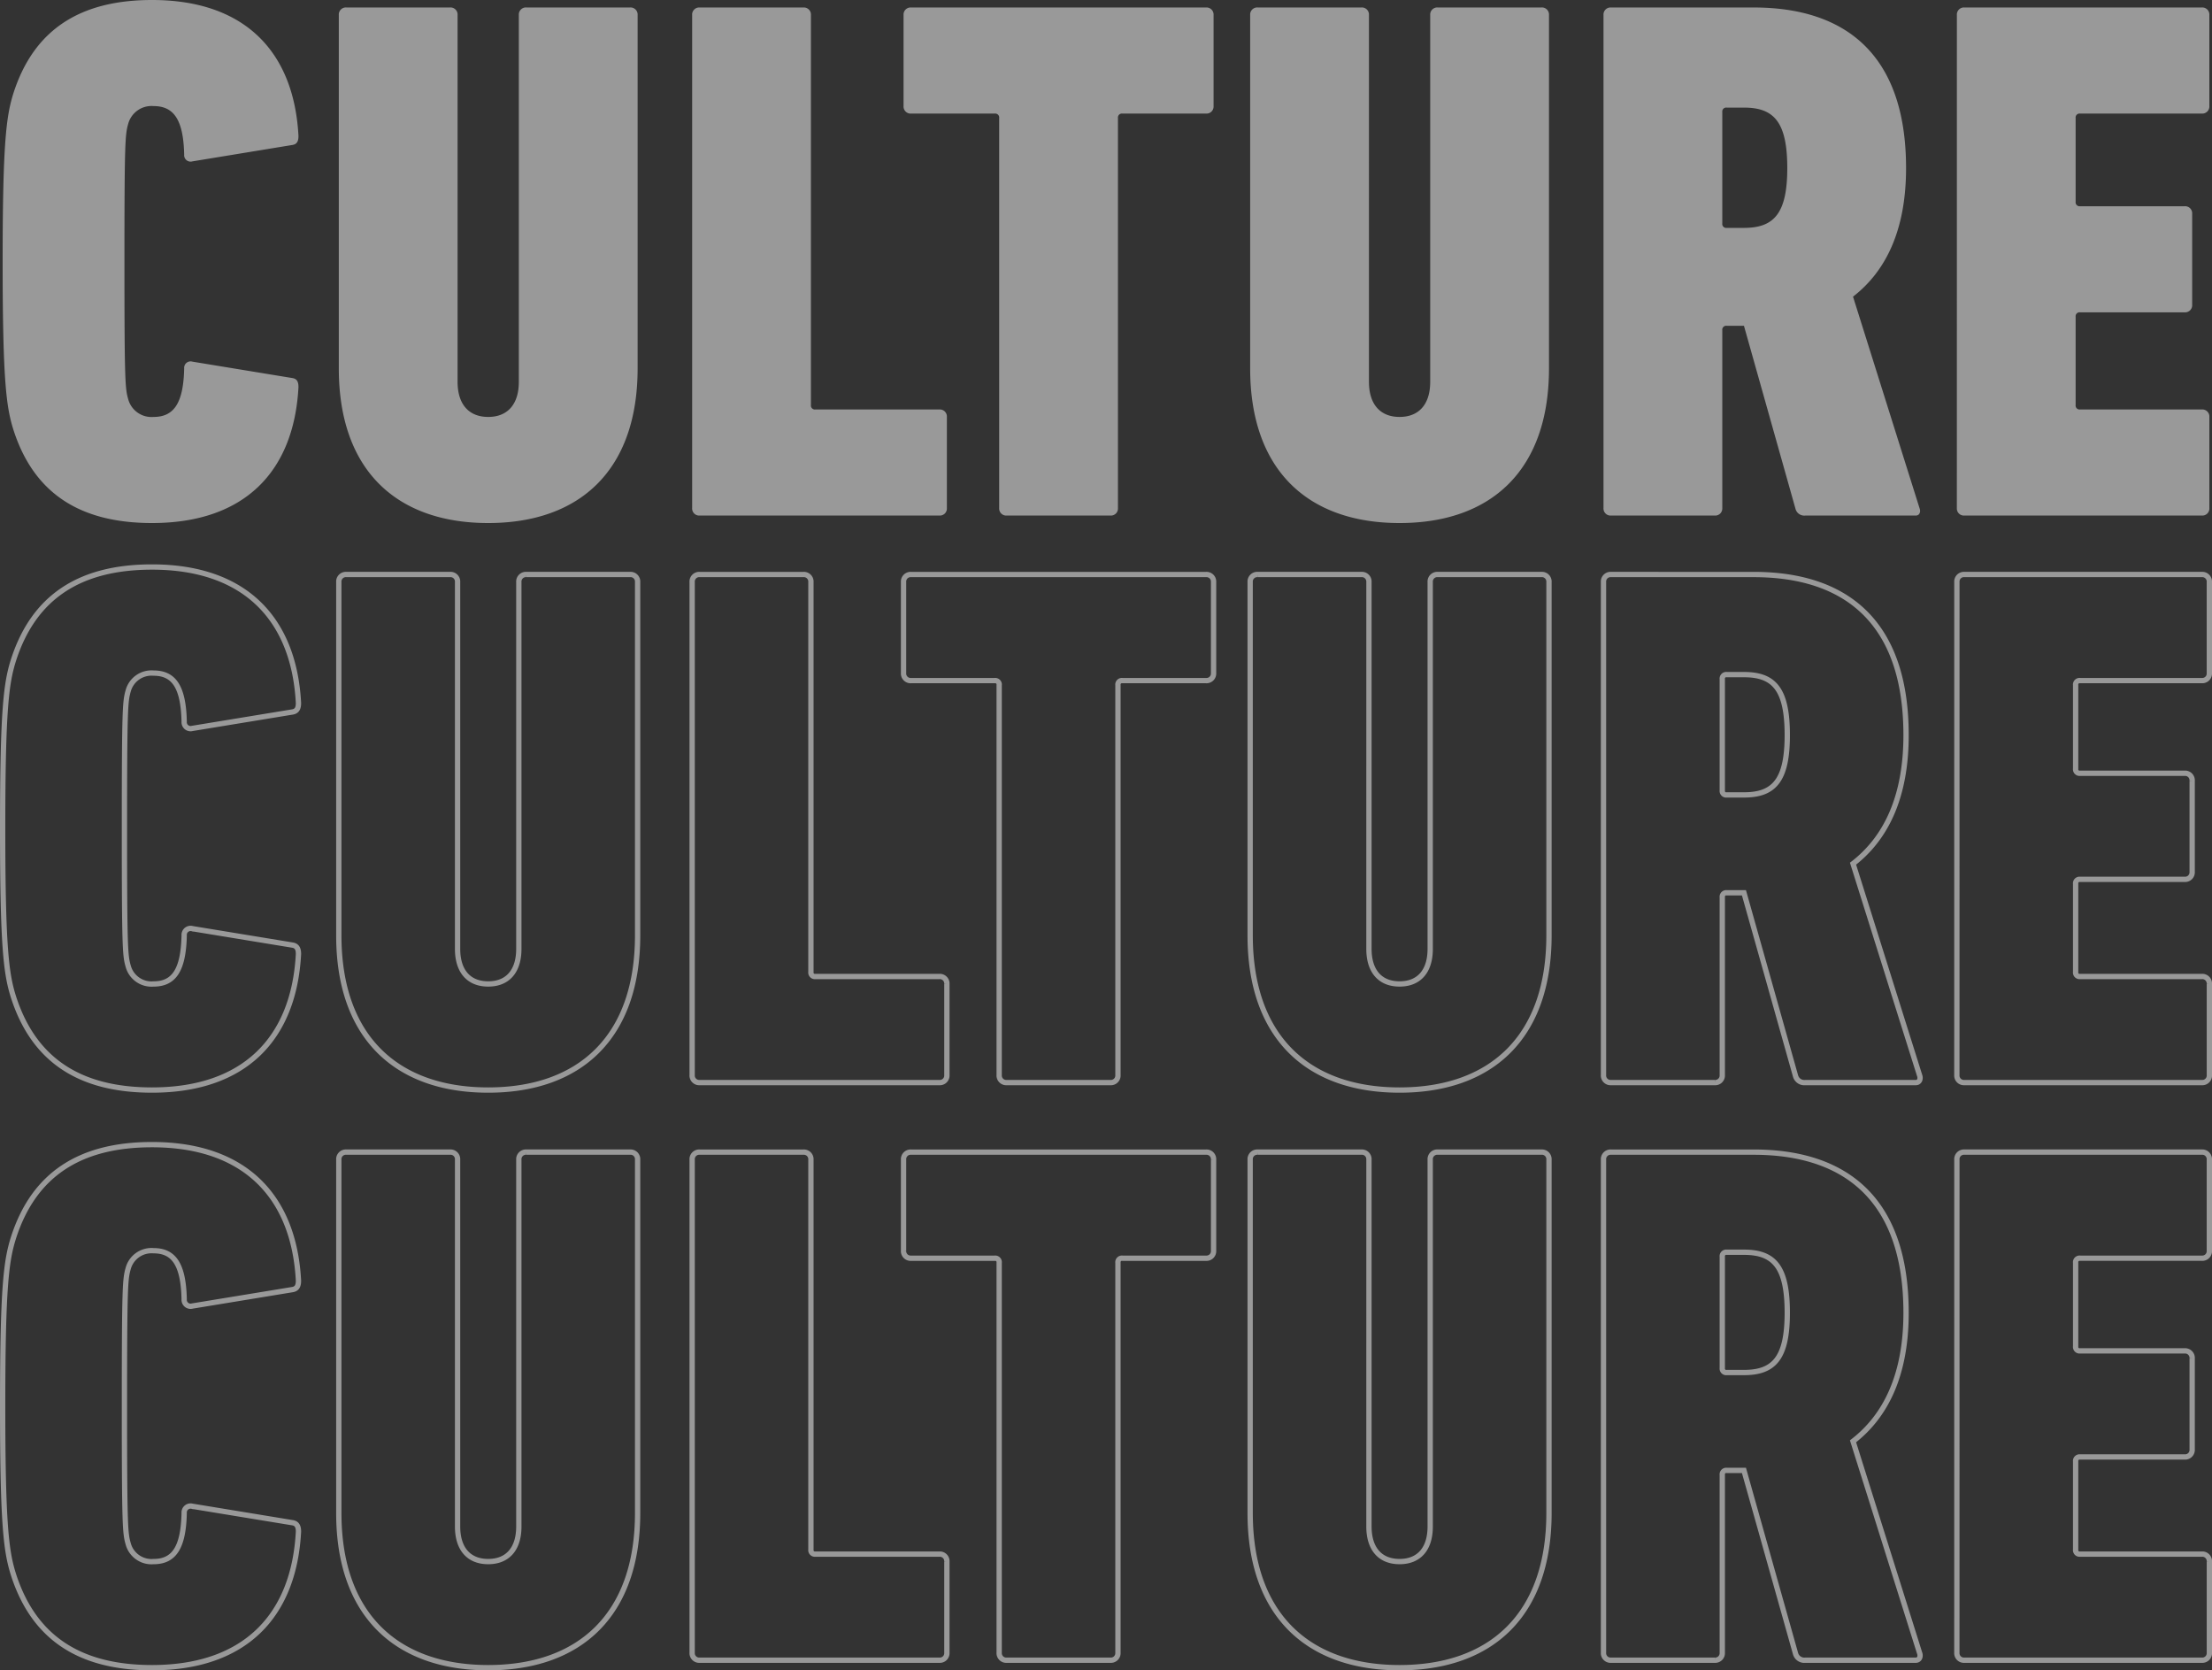 <svg xmlns="http://www.w3.org/2000/svg" width="417.514" height="315.2" viewBox="0 0 417.514 315.2">
  <rect x="0" y="0" width="417.514" height="315.2" fill="#333333" stroke="none"/>
  <defs>
    <style>
      .cls-1 {
        opacity: 0.502;
      }

      .cls-2 {
        fill: #fff;
      }

      .cls-3 {
        fill: none;
        stroke: #fff;
      }
    </style>
  </defs>
  <g id="グループ_32190" data-name="グループ 32190" class="cls-1" transform="translate(-1014.909 -8557.71)">
    <path id="パス_64716" data-name="パス 64716" class="cls-2" d="M6.345-15.933C10.152-4.371,18.612,1.41,32.43,1.41c17.484,0,26.79-9.729,27.636-25.662,0-.987-.282-1.551-1.128-1.692l-18.894-3.1a1.214,1.214,0,0,0-1.551,1.269c-.141,6.627-1.974,9.165-5.781,9.165A4.558,4.558,0,0,1,27.918-22c-.564-1.974-.7-3.384-.7-25.944s.141-23.97.7-25.944a4.558,4.558,0,0,1,4.794-3.384c3.807,0,5.64,2.538,5.781,9.165a1.214,1.214,0,0,0,1.551,1.269l18.894-3.1c.846-.141,1.128-.705,1.128-1.692C59.22-87.561,49.914-97.29,32.43-97.29c-13.818,0-22.278,5.781-26.085,17.343C4.935-75.576,4.23-70.782,4.23-47.94S4.935-20.3,6.345-15.933ZM95.88,1.41c17.2,0,28.2-9.87,28.2-29.187V-94.47a1.332,1.332,0,0,0-1.41-1.41h-19.6a1.332,1.332,0,0,0-1.41,1.41v69.231c0,4.23-2.115,6.627-5.781,6.627s-5.781-2.4-5.781-6.627V-94.47a1.332,1.332,0,0,0-1.41-1.41H69.09a1.332,1.332,0,0,0-1.41,1.41v66.693C67.68-8.46,78.678,1.41,95.88,1.41Zm38.493-2.82A1.332,1.332,0,0,0,135.783,0h45.261a1.332,1.332,0,0,0,1.41-1.41v-17.2a1.332,1.332,0,0,0-1.41-1.41H157.638a.748.748,0,0,1-.846-.846v-73.6a1.332,1.332,0,0,0-1.41-1.41h-19.6a1.332,1.332,0,0,0-1.41,1.41ZM213.333,0a1.332,1.332,0,0,0,1.41-1.41v-73.6a.748.748,0,0,1,.846-.846h15.792a1.332,1.332,0,0,0,1.41-1.41v-17.2a1.332,1.332,0,0,0-1.41-1.41H175.686a1.332,1.332,0,0,0-1.41,1.41v17.2a1.332,1.332,0,0,0,1.41,1.41h15.792a.748.748,0,0,1,.846.846v73.6A1.332,1.332,0,0,0,193.734,0ZM267.9,1.41c17.2,0,28.2-9.87,28.2-29.187V-94.47a1.332,1.332,0,0,0-1.41-1.41h-19.6a1.332,1.332,0,0,0-1.41,1.41v69.231c0,4.23-2.115,6.627-5.781,6.627s-5.781-2.4-5.781-6.627V-94.47a1.332,1.332,0,0,0-1.41-1.41h-19.6a1.332,1.332,0,0,0-1.41,1.41v66.693C239.7-8.46,250.7,1.41,267.9,1.41ZM365.331,0c.705,0,.987-.7.705-1.41l-12.549-39.9c6.2-4.794,10.011-12.549,10.011-24.252,0-21.573-11.562-30.315-28.764-30.315H307.8a1.332,1.332,0,0,0-1.41,1.41V-1.41A1.332,1.332,0,0,0,307.8,0h19.6a1.332,1.332,0,0,0,1.41-1.41V-34.968a.748.748,0,0,1,.846-.846H332.9L342.63-1.269A1.715,1.715,0,0,0,344.463,0ZM332.9-54.285h-3.243a.748.748,0,0,1-.846-.846V-76.14a.748.748,0,0,1,.846-.846H332.9c5.64,0,8.178,2.679,8.178,11.421C341.079-56.964,338.541-54.285,332.9-54.285ZM373.086-1.41A1.332,1.332,0,0,0,374.5,0h44.838a1.332,1.332,0,0,0,1.41-1.41v-17.2a1.332,1.332,0,0,0-1.41-1.41H396.351a.748.748,0,0,1-.846-.846V-37.506a.748.748,0,0,1,.846-.846h19.74a1.332,1.332,0,0,0,1.41-1.41v-17.2a1.332,1.332,0,0,0-1.41-1.41h-19.74a.748.748,0,0,1-.846-.846V-75.012a.748.748,0,0,1,.846-.846h22.983a1.332,1.332,0,0,0,1.41-1.41v-17.2a1.332,1.332,0,0,0-1.41-1.41H374.5a1.332,1.332,0,0,0-1.41,1.41Z" transform="translate(1011.179 8655)"/>
    <path id="パス_64717" data-name="パス 64717" class="cls-3" d="M6.345-15.933C10.152-4.371,18.612,1.41,32.43,1.41c17.484,0,26.79-9.729,27.636-25.662,0-.987-.282-1.551-1.128-1.692l-18.894-3.1a1.214,1.214,0,0,0-1.551,1.269c-.141,6.627-1.974,9.165-5.781,9.165A4.558,4.558,0,0,1,27.918-22c-.564-1.974-.7-3.384-.7-25.944s.141-23.97.7-25.944a4.558,4.558,0,0,1,4.794-3.384c3.807,0,5.64,2.538,5.781,9.165a1.214,1.214,0,0,0,1.551,1.269l18.894-3.1c.846-.141,1.128-.705,1.128-1.692C59.22-87.561,49.914-97.29,32.43-97.29c-13.818,0-22.278,5.781-26.085,17.343C4.935-75.576,4.23-70.782,4.23-47.94S4.935-20.3,6.345-15.933ZM95.88,1.41c17.2,0,28.2-9.87,28.2-29.187V-94.47a1.332,1.332,0,0,0-1.41-1.41h-19.6a1.332,1.332,0,0,0-1.41,1.41v69.231c0,4.23-2.115,6.627-5.781,6.627s-5.781-2.4-5.781-6.627V-94.47a1.332,1.332,0,0,0-1.41-1.41H69.09a1.332,1.332,0,0,0-1.41,1.41v66.693C67.68-8.46,78.678,1.41,95.88,1.41Zm38.493-2.82A1.332,1.332,0,0,0,135.783,0h45.261a1.332,1.332,0,0,0,1.41-1.41v-17.2a1.332,1.332,0,0,0-1.41-1.41H157.638a.748.748,0,0,1-.846-.846v-73.6a1.332,1.332,0,0,0-1.41-1.41h-19.6a1.332,1.332,0,0,0-1.41,1.41ZM213.333,0a1.332,1.332,0,0,0,1.41-1.41v-73.6a.748.748,0,0,1,.846-.846h15.792a1.332,1.332,0,0,0,1.41-1.41v-17.2a1.332,1.332,0,0,0-1.41-1.41H175.686a1.332,1.332,0,0,0-1.41,1.41v17.2a1.332,1.332,0,0,0,1.41,1.41h15.792a.748.748,0,0,1,.846.846v73.6A1.332,1.332,0,0,0,193.734,0ZM267.9,1.41c17.2,0,28.2-9.87,28.2-29.187V-94.47a1.332,1.332,0,0,0-1.41-1.41h-19.6a1.332,1.332,0,0,0-1.41,1.41v69.231c0,4.23-2.115,6.627-5.781,6.627s-5.781-2.4-5.781-6.627V-94.47a1.332,1.332,0,0,0-1.41-1.41h-19.6a1.332,1.332,0,0,0-1.41,1.41v66.693C239.7-8.46,250.7,1.41,267.9,1.41ZM365.331,0c.705,0,.987-.7.705-1.41l-12.549-39.9c6.2-4.794,10.011-12.549,10.011-24.252,0-21.573-11.562-30.315-28.764-30.315H307.8a1.332,1.332,0,0,0-1.41,1.41V-1.41A1.332,1.332,0,0,0,307.8,0h19.6a1.332,1.332,0,0,0,1.41-1.41V-34.968a.748.748,0,0,1,.846-.846H332.9L342.63-1.269A1.715,1.715,0,0,0,344.463,0ZM332.9-54.285h-3.243a.748.748,0,0,1-.846-.846V-76.14a.748.748,0,0,1,.846-.846H332.9c5.64,0,8.178,2.679,8.178,11.421C341.079-56.964,338.541-54.285,332.9-54.285ZM373.086-1.41A1.332,1.332,0,0,0,374.5,0h44.838a1.332,1.332,0,0,0,1.41-1.41v-17.2a1.332,1.332,0,0,0-1.41-1.41H396.351a.748.748,0,0,1-.846-.846V-37.506a.748.748,0,0,1,.846-.846h19.74a1.332,1.332,0,0,0,1.41-1.41v-17.2a1.332,1.332,0,0,0-1.41-1.41h-19.74a.748.748,0,0,1-.846-.846V-75.012a.748.748,0,0,1,.846-.846h22.983a1.332,1.332,0,0,0,1.41-1.41v-17.2a1.332,1.332,0,0,0-1.41-1.41H374.5a1.332,1.332,0,0,0-1.41,1.41Z" transform="translate(1011.179 8762)"/>
    <path id="パス_64718" data-name="パス 64718" class="cls-3" d="M6.345-15.933C10.152-4.371,18.612,1.41,32.43,1.41c17.484,0,26.79-9.729,27.636-25.662,0-.987-.282-1.551-1.128-1.692l-18.894-3.1a1.214,1.214,0,0,0-1.551,1.269c-.141,6.627-1.974,9.165-5.781,9.165A4.558,4.558,0,0,1,27.918-22c-.564-1.974-.7-3.384-.7-25.944s.141-23.97.7-25.944a4.558,4.558,0,0,1,4.794-3.384c3.807,0,5.64,2.538,5.781,9.165a1.214,1.214,0,0,0,1.551,1.269l18.894-3.1c.846-.141,1.128-.705,1.128-1.692C59.22-87.561,49.914-97.29,32.43-97.29c-13.818,0-22.278,5.781-26.085,17.343C4.935-75.576,4.23-70.782,4.23-47.94S4.935-20.3,6.345-15.933ZM95.88,1.41c17.2,0,28.2-9.87,28.2-29.187V-94.47a1.332,1.332,0,0,0-1.41-1.41h-19.6a1.332,1.332,0,0,0-1.41,1.41v69.231c0,4.23-2.115,6.627-5.781,6.627s-5.781-2.4-5.781-6.627V-94.47a1.332,1.332,0,0,0-1.41-1.41H69.09a1.332,1.332,0,0,0-1.41,1.41v66.693C67.68-8.46,78.678,1.41,95.88,1.41Zm38.493-2.82A1.332,1.332,0,0,0,135.783,0h45.261a1.332,1.332,0,0,0,1.41-1.41v-17.2a1.332,1.332,0,0,0-1.41-1.41H157.638a.748.748,0,0,1-.846-.846v-73.6a1.332,1.332,0,0,0-1.41-1.41h-19.6a1.332,1.332,0,0,0-1.41,1.41ZM213.333,0a1.332,1.332,0,0,0,1.41-1.41v-73.6a.748.748,0,0,1,.846-.846h15.792a1.332,1.332,0,0,0,1.41-1.41v-17.2a1.332,1.332,0,0,0-1.41-1.41H175.686a1.332,1.332,0,0,0-1.41,1.41v17.2a1.332,1.332,0,0,0,1.41,1.41h15.792a.748.748,0,0,1,.846.846v73.6A1.332,1.332,0,0,0,193.734,0ZM267.9,1.41c17.2,0,28.2-9.87,28.2-29.187V-94.47a1.332,1.332,0,0,0-1.41-1.41h-19.6a1.332,1.332,0,0,0-1.41,1.41v69.231c0,4.23-2.115,6.627-5.781,6.627s-5.781-2.4-5.781-6.627V-94.47a1.332,1.332,0,0,0-1.41-1.41h-19.6a1.332,1.332,0,0,0-1.41,1.41v66.693C239.7-8.46,250.7,1.41,267.9,1.41ZM365.331,0c.705,0,.987-.7.705-1.41l-12.549-39.9c6.2-4.794,10.011-12.549,10.011-24.252,0-21.573-11.562-30.315-28.764-30.315H307.8a1.332,1.332,0,0,0-1.41,1.41V-1.41A1.332,1.332,0,0,0,307.8,0h19.6a1.332,1.332,0,0,0,1.41-1.41V-34.968a.748.748,0,0,1,.846-.846H332.9L342.63-1.269A1.715,1.715,0,0,0,344.463,0ZM332.9-54.285h-3.243a.748.748,0,0,1-.846-.846V-76.14a.748.748,0,0,1,.846-.846H332.9c5.64,0,8.178,2.679,8.178,11.421C341.079-56.964,338.541-54.285,332.9-54.285ZM373.086-1.41A1.332,1.332,0,0,0,374.5,0h44.838a1.332,1.332,0,0,0,1.41-1.41v-17.2a1.332,1.332,0,0,0-1.41-1.41H396.351a.748.748,0,0,1-.846-.846V-37.506a.748.748,0,0,1,.846-.846h19.74a1.332,1.332,0,0,0,1.41-1.41v-17.2a1.332,1.332,0,0,0-1.41-1.41h-19.74a.748.748,0,0,1-.846-.846V-75.012a.748.748,0,0,1,.846-.846h22.983a1.332,1.332,0,0,0,1.41-1.41v-17.2a1.332,1.332,0,0,0-1.41-1.41H374.5a1.332,1.332,0,0,0-1.41,1.41Z" transform="translate(1011.179 8871)"/>
  </g>
</svg>
